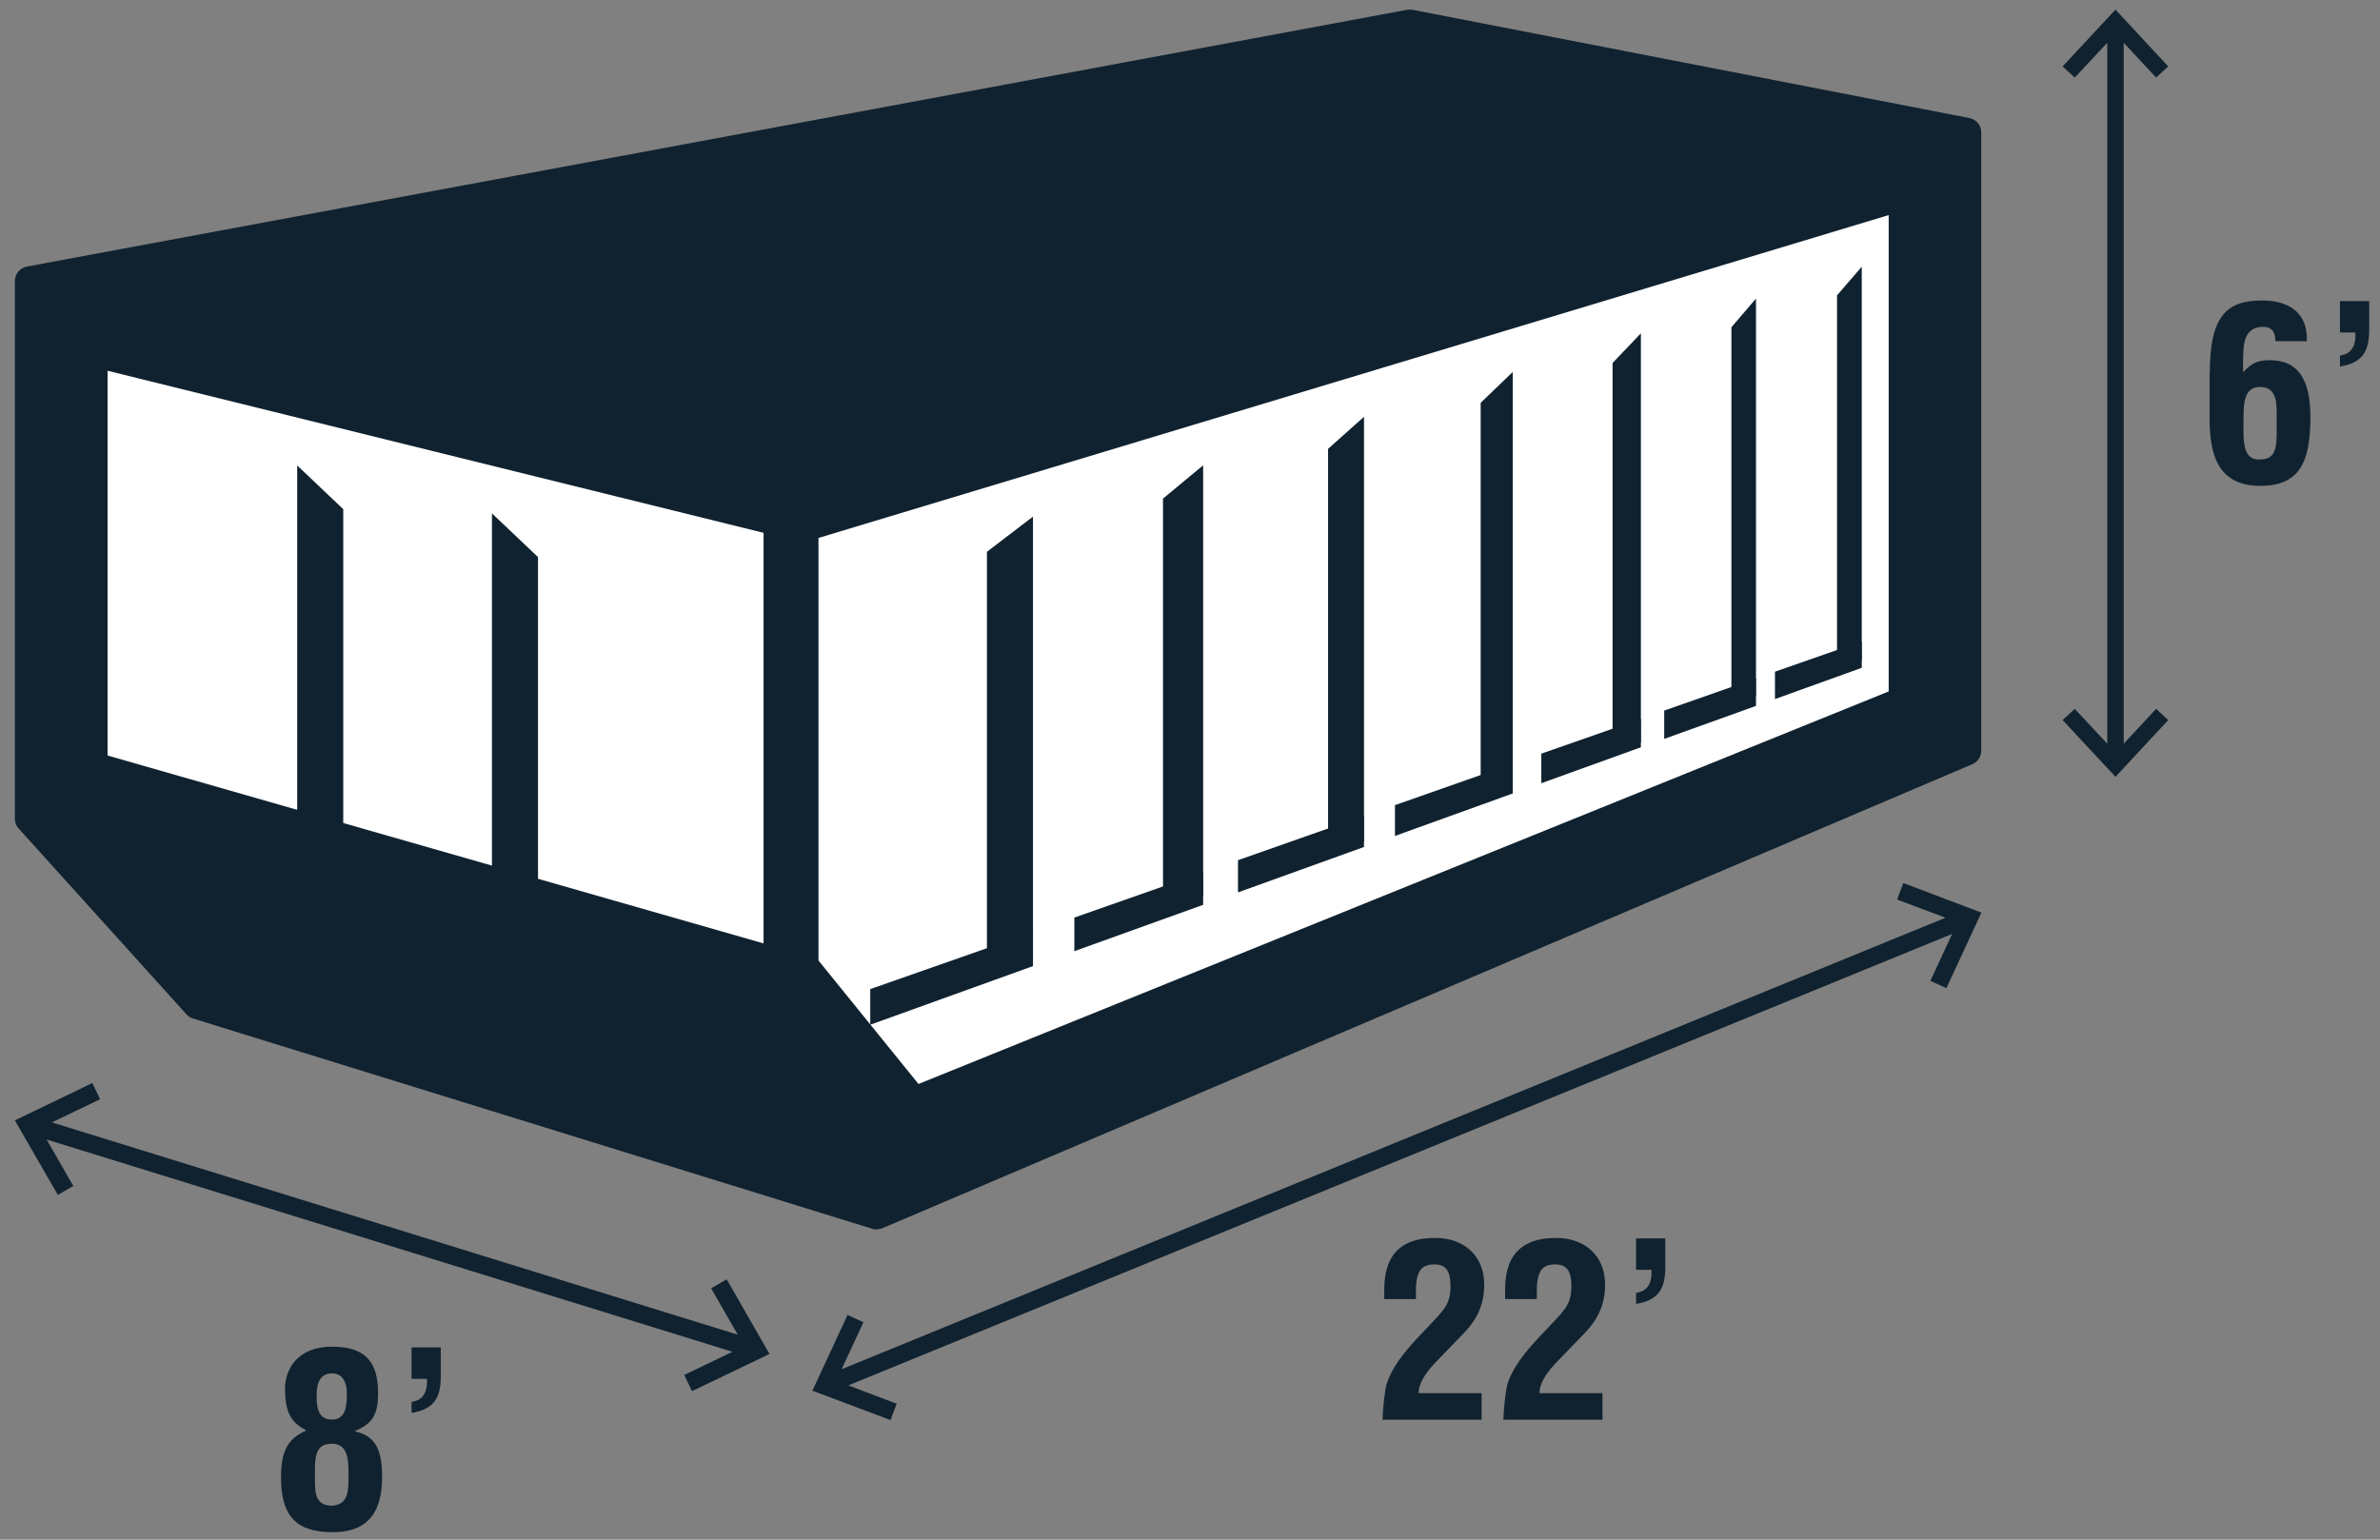 <svg width="153" height="99" viewBox="0 0 153 99" fill="none" xmlns="http://www.w3.org/2000/svg">
<rect x="0" y="0" width="153" height="99" fill="#808080" stroke="none"/>
<path d="M56.386 79.06C56.296 79.06 56.196 79.05 56.106 79.02L12.406 65.49C12.246 65.44 12.096 65.35 11.986 65.22L1.196 53.27C1.036 53.1 0.956 52.87 0.956 52.64V18.07C0.956 17.62 1.276 17.23 1.726 17.14L90.456 0.63C90.576 0.61 90.686 0.61 90.806 0.63L126.606 7.59C127.046 7.68 127.366 8.06 127.366 8.51V48.27C127.366 48.65 127.136 49 126.786 49.14L56.736 78.97C56.626 79.02 56.506 79.04 56.376 79.04L56.386 79.06Z" fill="#10222F"/>
<path d="M52.616 34.59V61.76L59.046 69.7L121.416 44.46V13.83L52.616 34.59Z" fill="white"/>
<path d="M69.065 59V61.16L77.345 58.18V56.09L69.065 59Z" fill="#10222F"/>
<path d="M79.585 55.31V57.38L87.686 54.46V52.46L79.585 55.31Z" fill="#10222F"/>
<path d="M89.676 51.77V53.75L97.246 51.02V49.11L89.676 51.77Z" fill="#10222F"/>
<path d="M99.085 48.46V50.36L105.485 48.05V46.22L99.085 48.46Z" fill="#10222F"/>
<path d="M106.985 45.69V47.51L112.885 45.39V43.62L106.985 45.69Z" fill="#10222F"/>
<path d="M114.105 43.19V44.95L119.685 42.94V41.24L114.105 43.19Z" fill="#10222F"/>
<path d="M66.405 62.12V59.93L55.945 63.6V65.89" fill="#10222F"/>
<path d="M74.765 32.06V57.38L77.345 57.62V29.92L74.765 32.06Z" fill="#10222F"/>
<path d="M85.376 28.86V53.89L87.686 54.11V26.8L85.376 28.86Z" fill="#10222F"/>
<path d="M63.445 35.48V61.22L66.405 61.5V33.22L63.445 35.48Z" fill="#10222F"/>
<path d="M111.305 21.04V44.58L112.885 44.73V19.2L111.305 21.04Z" fill="#10222F"/>
<path d="M118.095 18.99V42.33L119.685 42.48V17.15L118.095 18.99Z" fill="#10222F"/>
<path d="M103.666 23.34V47.57L105.486 47.74V21.43L103.666 23.34Z" fill="#10222F"/>
<path d="M95.186 25.9V50.69L97.246 50.88V23.92L95.186 25.9Z" fill="#10222F"/>
<path d="M6.916 48.58V23.84L49.086 34.26V60.66L6.916 48.58Z" fill="white"/>
<path d="M22.066 58.66L19.105 58.38V29.93L22.066 32.74V58.66Z" fill="#10222F"/>
<path d="M34.586 61.86L31.625 61.58V33.01L34.586 35.82V61.86Z" fill="#10222F"/>
<path d="M88.876 91.29C88.895 90.79 88.956 89.99 89.066 89.32C89.206 88.51 89.775 87.46 91.115 86.04L92.175 84.92C92.876 84.16 93.246 83.79 93.246 82.68C93.246 81.57 92.826 81.3 92.206 81.3C91.755 81.3 91.356 81.44 91.195 81.88C90.975 82.39 91.035 82.98 91.025 83.53H88.986V83.2C88.986 82.17 88.936 79.57 92.296 79.6C94.126 79.61 95.415 80.75 95.415 82.61C95.415 83.9 94.936 84.88 94.035 85.79L92.326 87.56C91.876 88.03 91.206 88.79 91.195 89.58H95.246V91.29H88.876Z" fill="#10222F"/>
<path d="M96.645 91.29C96.665 90.79 96.725 89.99 96.835 89.32C96.975 88.51 97.546 87.46 98.885 86.04L99.945 84.92C100.645 84.16 101.016 83.79 101.016 82.68C101.016 81.57 100.596 81.3 99.975 81.3C99.525 81.3 99.126 81.44 98.966 81.88C98.746 82.39 98.805 82.98 98.796 83.53H96.755V83.2C96.755 82.17 96.706 79.57 100.065 79.6C101.895 79.61 103.185 80.75 103.185 82.61C103.185 83.9 102.705 84.88 101.805 85.79L100.096 87.56C99.645 88.03 98.975 88.79 98.966 89.58H103.016V91.29H96.645Z" fill="#10222F"/>
<path d="M105.175 83.13C105.845 83.04 106.215 82.6 106.165 81.65H105.175V79.63H107.055V81.48C107.055 82.86 106.615 83.61 105.175 83.84V83.13Z" fill="#10222F"/>
<path d="M18.325 89.28C18.325 88.04 19.135 86.59 21.335 86.59C23.535 86.59 24.305 87.61 24.305 89.59C24.305 90.82 24.025 91.53 22.825 92.01V92.04C24.165 92.32 24.565 93.28 24.565 94.98C24.565 97.56 23.355 98.52 21.385 98.52C18.915 98.52 18.065 97.34 18.065 94.99C18.065 93.27 18.515 92.5 19.695 91.98C18.765 91.48 18.325 90.92 18.325 89.28ZM21.345 96.82C22.405 96.74 22.405 95.86 22.405 94.88C22.405 93.78 22.355 92.83 21.315 92.83C20.185 92.85 20.245 93.79 20.245 95.07C20.245 96.05 20.275 96.79 21.345 96.82ZM22.295 89.61C22.295 88.73 21.925 88.31 21.365 88.31C20.525 88.31 20.355 88.98 20.355 89.77C20.355 90.47 20.445 91.28 21.335 91.28C22.265 91.28 22.295 90.32 22.295 89.62V89.61Z" fill="#10222F"/>
<path d="M26.456 90.14C27.126 90.05 27.496 89.61 27.446 88.66H26.456V86.64H28.336V88.49C28.336 89.87 27.906 90.62 26.456 90.85V90.14Z" fill="#10222F"/>
<path d="M46.716 82.26L45.716 82.84L47.426 85.82L3.336 72.17L6.436 70.68L5.936 69.64L0.956 72.04L3.716 76.83L4.716 76.26L2.996 73.27L47.086 86.92L43.986 88.41L44.486 89.45L49.466 87.06L46.716 82.26Z" fill="#10222F"/>
<path d="M122.356 56.78L121.956 57.84L125.066 59.01L54.106 88.04L55.506 85.02L54.486 84.55L52.226 89.42L57.246 91.31L57.646 90.26L54.536 89.08L125.496 60.05L124.096 63.07L125.126 63.54L127.376 58.68L122.356 56.78Z" fill="#10222F"/>
<path d="M142.056 24.03C142.056 20.32 143.126 19.32 145.426 19.32C147.136 19.32 148.366 20.1 148.296 21.94H146.276C146.256 21.55 146.226 20.96 145.346 21.02C144.116 21.11 144.226 22.5 144.196 23.19V23.94C144.556 23.57 144.896 23.16 145.906 23.16C147.756 23.16 148.526 24.42 148.526 26.81C148.526 29.73 147.826 31.24 145.306 31.24C142.786 31.24 142.016 29.55 142.046 26.81V24.01L142.056 24.03ZM145.346 29.54C146.476 29.52 146.356 28.47 146.356 26.98C146.356 26.14 146.466 24.88 145.296 24.88C144.226 24.88 144.226 26.01 144.226 26.98C144.206 28.43 144.176 29.65 145.346 29.54Z" fill="#10222F"/>
<path d="M150.426 22.86C151.096 22.77 151.466 22.33 151.416 21.38H150.426V19.36H152.306V21.21C152.306 22.59 151.866 23.34 150.426 23.57V22.86Z" fill="#10222F"/>
<path d="M136.526 47.82V2.75L138.606 4.99L139.386 4.27L135.996 0.62L132.596 4.27L133.376 4.99L135.466 2.75V47.82L133.376 45.58L132.596 46.3L135.996 49.95L139.386 46.3L138.606 45.58L136.526 47.82Z" fill="#10222F"/>
</svg>
